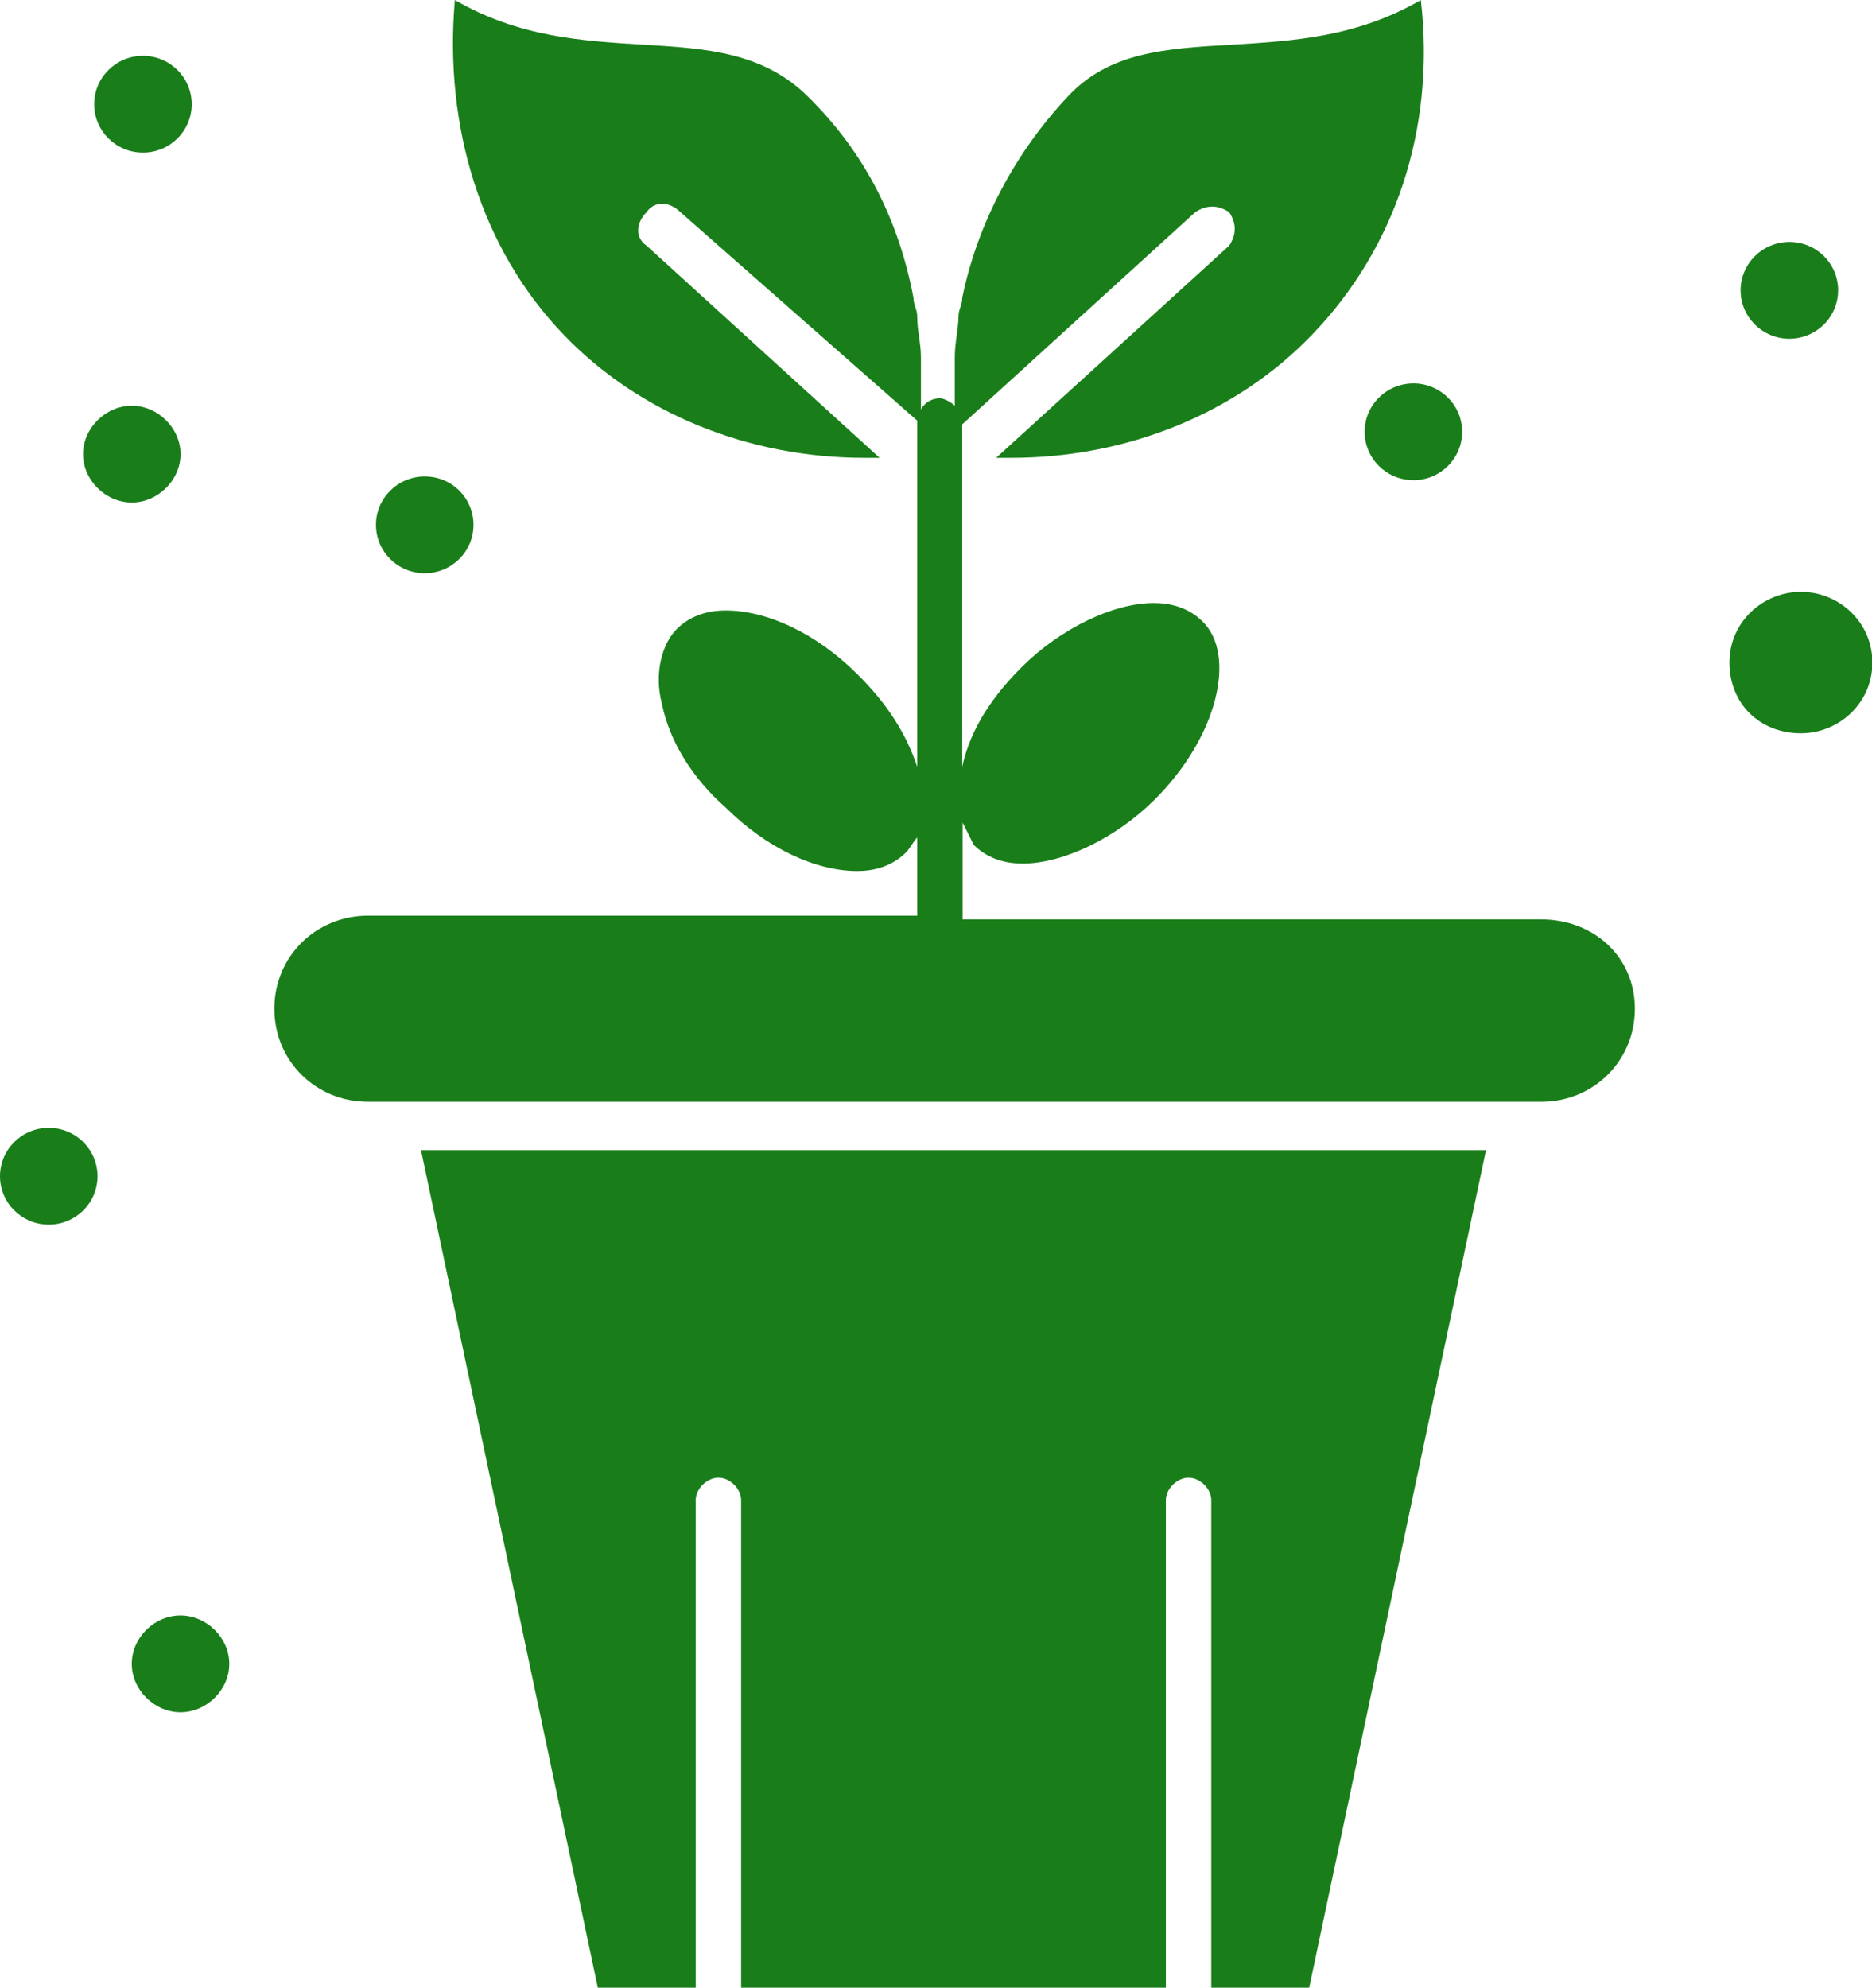 <?xml version="1.0" encoding="UTF-8"?>
<svg id="Layer_2" xmlns="http://www.w3.org/2000/svg" viewBox="0 0 50.29 53.4">
  <defs>
    <style>
      .cls-1 {
        fill: #197e1a;
      }
    </style>
  </defs>
  <g id="_x31_">
    <g id="_x33_17_x2C__Agriculture_x2C__Pot_x2C__Nature_x2C__Plant">
      <g>
        <path class="cls-1" d="M16.06,53.4h2.63v-13.1c0-.3.3-.6.61-.6s.61.3.61.6v13.1h11.41v-13.1c0-.3.3-.6.61-.6s.61.3.61.6v13.1h2.63l4.75-22.5H11.31l4.75,22.5Z"/>
        <path class="cls-1" d="M41.41,24.7h-15.55v-2.6c.1.2.2.4.3.6.4.4.91.5,1.31.5,1.11,0,2.52-.7,3.53-1.7,1.72-1.7,2.22-3.9,1.31-4.8-.4-.4-.91-.5-1.31-.5-1.11,0-2.52.7-3.53,1.7-.81.8-1.41,1.7-1.62,2.7v-9.2l6.26-5.7c.3-.2.61-.2.91,0,.2.3.2.6,0,.9l-6.26,5.7h.4c3.13,0,6.06-1.2,8.08-3.3,2.22-2.3,3.33-5.5,2.93-9-1.72,1-3.43,1.1-5.05,1.2-1.82.1-3.33.2-4.44,1.4-1.41,1.5-2.42,3.4-2.83,5.4,0,.2-.1.3-.1.5h0c0,.3-.1.7-.1,1.1h0v1.3c-.1-.1-.3-.2-.4-.2h0c-.2,0-.4.1-.51.3v-1.4h0c0-.4-.1-.7-.1-1.1h0c0-.2-.1-.3-.1-.5-.4-2.1-1.31-3.9-2.83-5.4-1.21-1.2-2.73-1.3-4.44-1.4-1.62-.1-3.33-.2-5.05-1.2-.3,3.4.71,6.7,2.93,9,2.02,2.1,4.95,3.3,8.08,3.3h.4l-6.26-5.7c-.3-.2-.3-.6,0-.9.2-.3.61-.3.91,0l6.36,5.6v9.3c-.3-.9-.81-1.7-1.62-2.5-1.11-1.1-2.42-1.7-3.53-1.7-.4,0-.91.1-1.31.5-.4.4-.61,1.2-.4,2,.2,1,.81,2,1.72,2.8,1.11,1.1,2.42,1.7,3.53,1.7h0c.4,0,.91-.1,1.31-.5.1-.1.2-.3.3-.4v2.1h-14.75c-1.41,0-2.52,1.1-2.52,2.5s1.11,2.5,2.52,2.5h31.51c1.41,0,2.52-1.1,2.52-2.5s-1.11-2.4-2.52-2.4Z"/>
        <path class="cls-1" d="M4.85,43.4c-.71,0-1.31.6-1.31,1.3s.61,1.3,1.31,1.3,1.31-.6,1.31-1.3-.61-1.3-1.31-1.3Z"/>
        <path class="cls-1" d="M4.85,12.2c0-.7-.61-1.3-1.31-1.3s-1.31.6-1.31,1.3.61,1.3,1.31,1.3,1.31-.6,1.31-1.3Z"/>
        <path class="cls-1" d="M48.38,15.9c-1.01,0-1.92.8-1.92,1.9s.81,1.9,1.92,1.9c1.01,0,1.92-.8,1.92-1.9s-.91-1.9-1.92-1.9Z"/>
        <path class="cls-1" d="M48.07,6.5c.73,0,1.31.58,1.31,1.3s-.59,1.3-1.31,1.3-1.31-.58-1.31-1.3.59-1.3,1.31-1.3Z"/>
        <path class="cls-1" d="M11.41,12.8c.73,0,1.31.58,1.31,1.3s-.59,1.3-1.31,1.3-1.31-.58-1.31-1.3.59-1.3,1.31-1.3Z"/>
        <ellipse class="cls-1" cx="3.84" cy="2.8" rx="1.31" ry="1.3"/>
        <ellipse class="cls-1" cx="1.31" cy="31.6" rx="1.31" ry="1.3"/>
        <ellipse class="cls-1" cx="37.97" cy="11.6" rx="1.31" ry="1.3"/>
      </g>
    </g>
  </g>
</svg>
